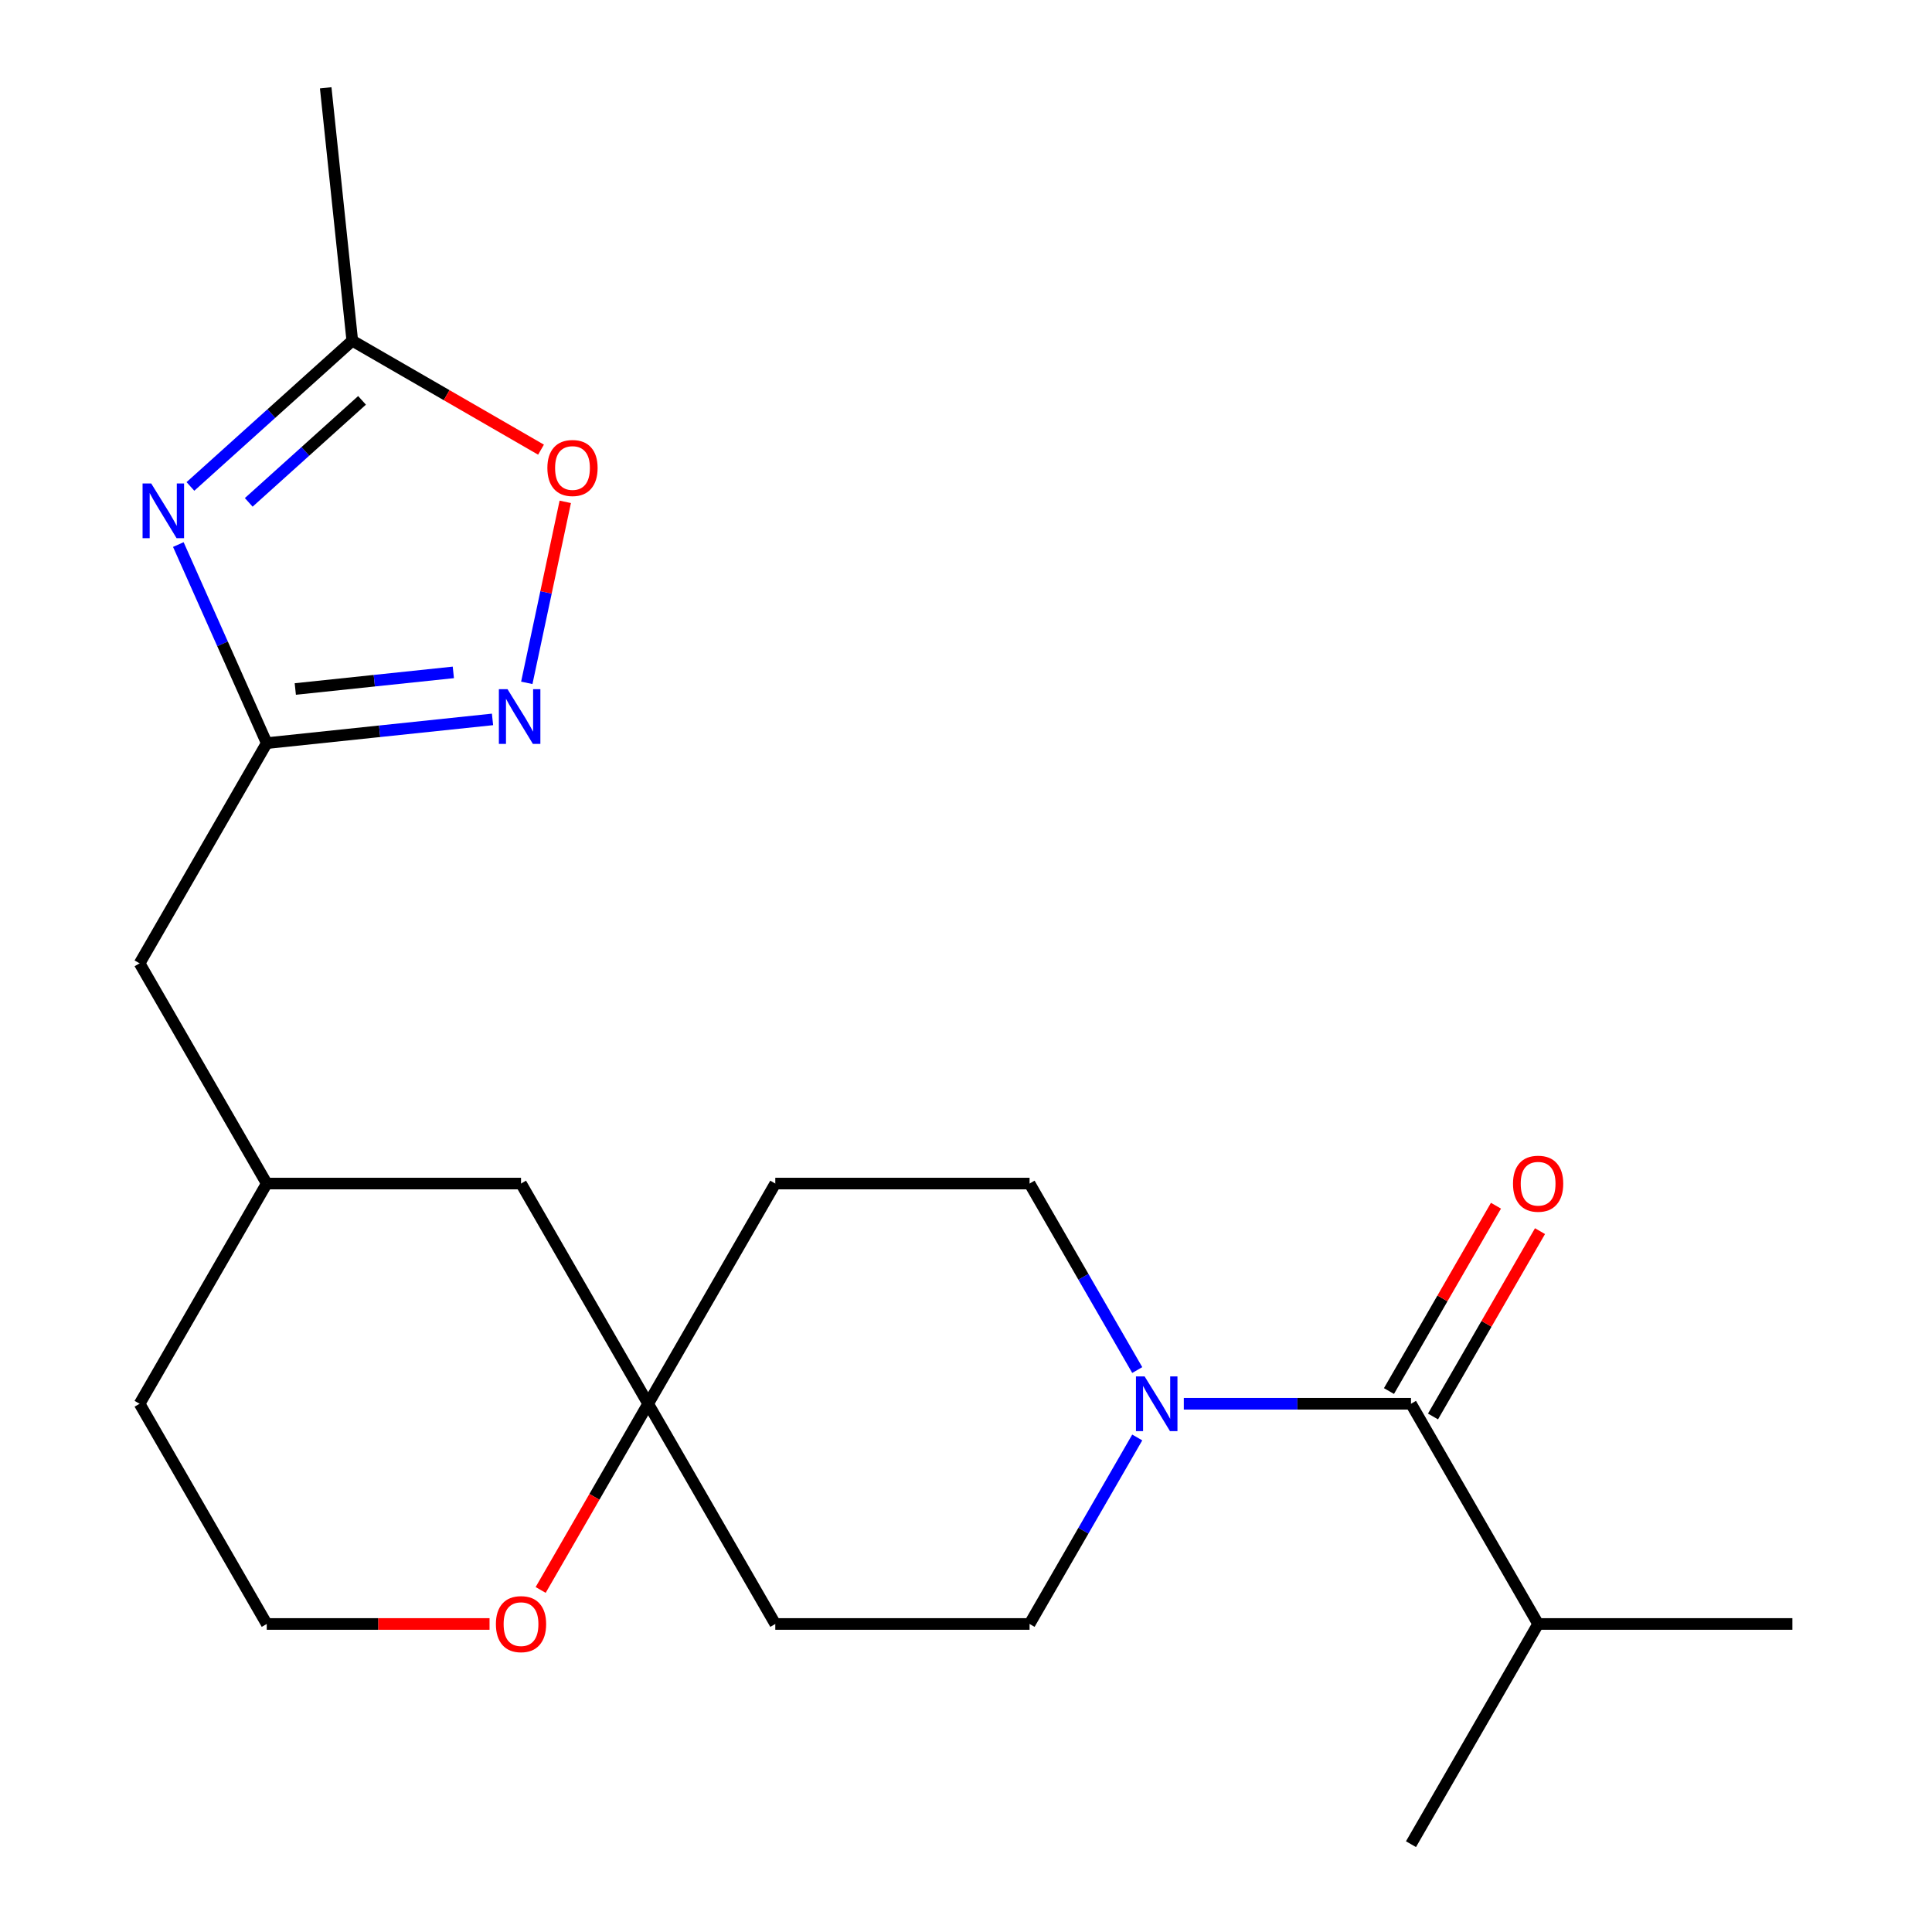<?xml version='1.0' encoding='iso-8859-1'?>
<svg version='1.1' baseProfile='full'
              xmlns='http://www.w3.org/2000/svg'
                      xmlns:rdkit='http://www.rdkit.org/xml'
                      xmlns:xlink='http://www.w3.org/1999/xlink'
                  xml:space='preserve'
width='1000px' height='1000px' viewBox='0 0 1000 1000'>
<!-- END OF HEADER -->
<rect style='opacity:1.0;fill:#FFFFFF;stroke:none' width='1000' height='1000' x='0' y='0'> </rect>
<path class='bond-0' d='M 92.303,281.862 L 115.184,333.254' style='fill:none;fill-rule:evenodd;stroke:#0000FF;stroke-width:6px;stroke-linecap:butt;stroke-linejoin:miter;stroke-opacity:1' />
<path class='bond-0' d='M 115.184,333.254 L 138.065,384.646' style='fill:none;fill-rule:evenodd;stroke:#000000;stroke-width:6px;stroke-linecap:butt;stroke-linejoin:miter;stroke-opacity:1' />
<path class='bond-4' d='M 98.564,251.779 L 140.452,214.063' style='fill:none;fill-rule:evenodd;stroke:#0000FF;stroke-width:6px;stroke-linecap:butt;stroke-linejoin:miter;stroke-opacity:1' />
<path class='bond-4' d='M 140.452,214.063 L 182.341,176.346' style='fill:none;fill-rule:evenodd;stroke:#000000;stroke-width:6px;stroke-linecap:butt;stroke-linejoin:miter;stroke-opacity:1' />
<path class='bond-4' d='M 128.744,260.026 L 158.066,233.624' style='fill:none;fill-rule:evenodd;stroke:#0000FF;stroke-width:6px;stroke-linecap:butt;stroke-linejoin:miter;stroke-opacity:1' />
<path class='bond-4' d='M 158.066,233.624 L 187.388,207.223' style='fill:none;fill-rule:evenodd;stroke:#000000;stroke-width:6px;stroke-linecap:butt;stroke-linejoin:miter;stroke-opacity:1' />
<path class='bond-1' d='M 138.065,384.646 L 196.496,378.505' style='fill:none;fill-rule:evenodd;stroke:#000000;stroke-width:6px;stroke-linecap:butt;stroke-linejoin:miter;stroke-opacity:1' />
<path class='bond-1' d='M 196.496,378.505 L 254.927,372.364' style='fill:none;fill-rule:evenodd;stroke:#0000FF;stroke-width:6px;stroke-linecap:butt;stroke-linejoin:miter;stroke-opacity:1' />
<path class='bond-1' d='M 152.843,356.626 L 193.745,352.327' style='fill:none;fill-rule:evenodd;stroke:#000000;stroke-width:6px;stroke-linecap:butt;stroke-linejoin:miter;stroke-opacity:1' />
<path class='bond-1' d='M 193.745,352.327 L 234.646,348.028' style='fill:none;fill-rule:evenodd;stroke:#0000FF;stroke-width:6px;stroke-linecap:butt;stroke-linejoin:miter;stroke-opacity:1' />
<path class='bond-13' d='M 138.065,384.646 L 72.259,498.626' style='fill:none;fill-rule:evenodd;stroke:#000000;stroke-width:6px;stroke-linecap:butt;stroke-linejoin:miter;stroke-opacity:1' />
<path class='bond-22' d='M 272.666,353.439 L 282.623,306.598' style='fill:none;fill-rule:evenodd;stroke:#0000FF;stroke-width:6px;stroke-linecap:butt;stroke-linejoin:miter;stroke-opacity:1' />
<path class='bond-22' d='M 282.623,306.598 L 292.579,259.757' style='fill:none;fill-rule:evenodd;stroke:#FF0000;stroke-width:6px;stroke-linecap:butt;stroke-linejoin:miter;stroke-opacity:1' />
<path class='bond-2' d='M 588.634,744.036 L 560.769,792.301' style='fill:none;fill-rule:evenodd;stroke:#0000FF;stroke-width:6px;stroke-linecap:butt;stroke-linejoin:miter;stroke-opacity:1' />
<path class='bond-2' d='M 560.769,792.301 L 532.903,840.566' style='fill:none;fill-rule:evenodd;stroke:#000000;stroke-width:6px;stroke-linecap:butt;stroke-linejoin:miter;stroke-opacity:1' />
<path class='bond-3' d='M 612.74,726.586 L 671.531,726.586' style='fill:none;fill-rule:evenodd;stroke:#0000FF;stroke-width:6px;stroke-linecap:butt;stroke-linejoin:miter;stroke-opacity:1' />
<path class='bond-3' d='M 671.531,726.586 L 730.322,726.586' style='fill:none;fill-rule:evenodd;stroke:#000000;stroke-width:6px;stroke-linecap:butt;stroke-linejoin:miter;stroke-opacity:1' />
<path class='bond-24' d='M 588.634,709.135 L 560.769,660.871' style='fill:none;fill-rule:evenodd;stroke:#0000FF;stroke-width:6px;stroke-linecap:butt;stroke-linejoin:miter;stroke-opacity:1' />
<path class='bond-24' d='M 560.769,660.871 L 532.903,612.606' style='fill:none;fill-rule:evenodd;stroke:#000000;stroke-width:6px;stroke-linecap:butt;stroke-linejoin:miter;stroke-opacity:1' />
<path class='bond-10' d='M 741.72,733.166 L 769.412,685.202' style='fill:none;fill-rule:evenodd;stroke:#000000;stroke-width:6px;stroke-linecap:butt;stroke-linejoin:miter;stroke-opacity:1' />
<path class='bond-10' d='M 769.412,685.202 L 797.105,637.237' style='fill:none;fill-rule:evenodd;stroke:#FF0000;stroke-width:6px;stroke-linecap:butt;stroke-linejoin:miter;stroke-opacity:1' />
<path class='bond-10' d='M 718.924,720.005 L 746.617,672.04' style='fill:none;fill-rule:evenodd;stroke:#000000;stroke-width:6px;stroke-linecap:butt;stroke-linejoin:miter;stroke-opacity:1' />
<path class='bond-10' d='M 746.617,672.04 L 774.309,624.076' style='fill:none;fill-rule:evenodd;stroke:#FF0000;stroke-width:6px;stroke-linecap:butt;stroke-linejoin:miter;stroke-opacity:1' />
<path class='bond-14' d='M 730.322,726.586 L 796.128,840.566' style='fill:none;fill-rule:evenodd;stroke:#000000;stroke-width:6px;stroke-linecap:butt;stroke-linejoin:miter;stroke-opacity:1' />
<path class='bond-5' d='M 182.341,176.346 L 231.186,204.547' style='fill:none;fill-rule:evenodd;stroke:#000000;stroke-width:6px;stroke-linecap:butt;stroke-linejoin:miter;stroke-opacity:1' />
<path class='bond-5' d='M 231.186,204.547 L 280.03,232.747' style='fill:none;fill-rule:evenodd;stroke:#FF0000;stroke-width:6px;stroke-linecap:butt;stroke-linejoin:miter;stroke-opacity:1' />
<path class='bond-18' d='M 182.341,176.346 L 168.584,45.455' style='fill:none;fill-rule:evenodd;stroke:#000000;stroke-width:6px;stroke-linecap:butt;stroke-linejoin:miter;stroke-opacity:1' />
<path class='bond-6' d='M 335.484,726.586 L 269.678,612.606' style='fill:none;fill-rule:evenodd;stroke:#000000;stroke-width:6px;stroke-linecap:butt;stroke-linejoin:miter;stroke-opacity:1' />
<path class='bond-11' d='M 335.484,726.586 L 401.291,612.606' style='fill:none;fill-rule:evenodd;stroke:#000000;stroke-width:6px;stroke-linecap:butt;stroke-linejoin:miter;stroke-opacity:1' />
<path class='bond-12' d='M 335.484,726.586 L 401.291,840.566' style='fill:none;fill-rule:evenodd;stroke:#000000;stroke-width:6px;stroke-linecap:butt;stroke-linejoin:miter;stroke-opacity:1' />
<path class='bond-23' d='M 335.484,726.586 L 307.665,774.771' style='fill:none;fill-rule:evenodd;stroke:#000000;stroke-width:6px;stroke-linecap:butt;stroke-linejoin:miter;stroke-opacity:1' />
<path class='bond-23' d='M 307.665,774.771 L 279.845,822.955' style='fill:none;fill-rule:evenodd;stroke:#FF0000;stroke-width:6px;stroke-linecap:butt;stroke-linejoin:miter;stroke-opacity:1' />
<path class='bond-7' d='M 532.903,612.606 L 401.291,612.606' style='fill:none;fill-rule:evenodd;stroke:#000000;stroke-width:6px;stroke-linecap:butt;stroke-linejoin:miter;stroke-opacity:1' />
<path class='bond-8' d='M 532.903,840.566 L 401.291,840.566' style='fill:none;fill-rule:evenodd;stroke:#000000;stroke-width:6px;stroke-linecap:butt;stroke-linejoin:miter;stroke-opacity:1' />
<path class='bond-9' d='M 253.388,840.566 L 195.727,840.566' style='fill:none;fill-rule:evenodd;stroke:#FF0000;stroke-width:6px;stroke-linecap:butt;stroke-linejoin:miter;stroke-opacity:1' />
<path class='bond-9' d='M 195.727,840.566 L 138.065,840.566' style='fill:none;fill-rule:evenodd;stroke:#000000;stroke-width:6px;stroke-linecap:butt;stroke-linejoin:miter;stroke-opacity:1' />
<path class='bond-16' d='M 72.259,498.626 L 138.065,612.606' style='fill:none;fill-rule:evenodd;stroke:#000000;stroke-width:6px;stroke-linecap:butt;stroke-linejoin:miter;stroke-opacity:1' />
<path class='bond-20' d='M 796.128,840.566 L 927.741,840.566' style='fill:none;fill-rule:evenodd;stroke:#000000;stroke-width:6px;stroke-linecap:butt;stroke-linejoin:miter;stroke-opacity:1' />
<path class='bond-21' d='M 796.128,840.566 L 730.322,954.545' style='fill:none;fill-rule:evenodd;stroke:#000000;stroke-width:6px;stroke-linecap:butt;stroke-linejoin:miter;stroke-opacity:1' />
<path class='bond-15' d='M 269.678,612.606 L 138.065,612.606' style='fill:none;fill-rule:evenodd;stroke:#000000;stroke-width:6px;stroke-linecap:butt;stroke-linejoin:miter;stroke-opacity:1' />
<path class='bond-19' d='M 138.065,612.606 L 72.259,726.586' style='fill:none;fill-rule:evenodd;stroke:#000000;stroke-width:6px;stroke-linecap:butt;stroke-linejoin:miter;stroke-opacity:1' />
<path class='bond-17' d='M 138.065,840.566 L 72.259,726.586' style='fill:none;fill-rule:evenodd;stroke:#000000;stroke-width:6px;stroke-linecap:butt;stroke-linejoin:miter;stroke-opacity:1' />
<path  class='atom-0' d='M 78.274 250.252
L 87.554 265.252
Q 88.474 266.732, 89.954 269.412
Q 91.434 272.092, 91.514 272.252
L 91.514 250.252
L 95.274 250.252
L 95.274 278.572
L 91.394 278.572
L 81.434 262.172
Q 80.274 260.252, 79.034 258.052
Q 77.834 255.852, 77.474 255.172
L 77.474 278.572
L 73.794 278.572
L 73.794 250.252
L 78.274 250.252
' fill='#0000FF'/>
<path  class='atom-2' d='M 262.697 356.729
L 271.977 371.729
Q 272.897 373.209, 274.377 375.889
Q 275.857 378.569, 275.937 378.729
L 275.937 356.729
L 279.697 356.729
L 279.697 385.049
L 275.817 385.049
L 265.857 368.649
Q 264.697 366.729, 263.457 364.529
Q 262.257 362.329, 261.897 361.649
L 261.897 385.049
L 258.217 385.049
L 258.217 356.729
L 262.697 356.729
' fill='#0000FF'/>
<path  class='atom-3' d='M 592.449 712.426
L 601.729 727.426
Q 602.649 728.906, 604.129 731.586
Q 605.609 734.266, 605.689 734.426
L 605.689 712.426
L 609.449 712.426
L 609.449 740.746
L 605.569 740.746
L 595.609 724.346
Q 594.449 722.426, 593.209 720.226
Q 592.009 718.026, 591.649 717.346
L 591.649 740.746
L 587.969 740.746
L 587.969 712.426
L 592.449 712.426
' fill='#0000FF'/>
<path  class='atom-6' d='M 283.321 242.232
Q 283.321 235.432, 286.681 231.632
Q 290.041 227.832, 296.321 227.832
Q 302.601 227.832, 305.961 231.632
Q 309.321 235.432, 309.321 242.232
Q 309.321 249.112, 305.921 253.032
Q 302.521 256.912, 296.321 256.912
Q 290.081 256.912, 286.681 253.032
Q 283.321 249.152, 283.321 242.232
M 296.321 253.712
Q 300.641 253.712, 302.961 250.832
Q 305.321 247.912, 305.321 242.232
Q 305.321 236.672, 302.961 233.872
Q 300.641 231.032, 296.321 231.032
Q 292.001 231.032, 289.641 233.832
Q 287.321 236.632, 287.321 242.232
Q 287.321 247.952, 289.641 250.832
Q 292.001 253.712, 296.321 253.712
' fill='#FF0000'/>
<path  class='atom-10' d='M 256.678 840.646
Q 256.678 833.846, 260.038 830.046
Q 263.398 826.246, 269.678 826.246
Q 275.958 826.246, 279.318 830.046
Q 282.678 833.846, 282.678 840.646
Q 282.678 847.526, 279.278 851.446
Q 275.878 855.326, 269.678 855.326
Q 263.438 855.326, 260.038 851.446
Q 256.678 847.566, 256.678 840.646
M 269.678 852.126
Q 273.998 852.126, 276.318 849.246
Q 278.678 846.326, 278.678 840.646
Q 278.678 835.086, 276.318 832.286
Q 273.998 829.446, 269.678 829.446
Q 265.358 829.446, 262.998 832.246
Q 260.678 835.046, 260.678 840.646
Q 260.678 846.366, 262.998 849.246
Q 265.358 852.126, 269.678 852.126
' fill='#FF0000'/>
<path  class='atom-11' d='M 783.128 612.686
Q 783.128 605.886, 786.488 602.086
Q 789.848 598.286, 796.128 598.286
Q 802.408 598.286, 805.768 602.086
Q 809.128 605.886, 809.128 612.686
Q 809.128 619.566, 805.728 623.486
Q 802.328 627.366, 796.128 627.366
Q 789.888 627.366, 786.488 623.486
Q 783.128 619.606, 783.128 612.686
M 796.128 624.166
Q 800.448 624.166, 802.768 621.286
Q 805.128 618.366, 805.128 612.686
Q 805.128 607.126, 802.768 604.326
Q 800.448 601.486, 796.128 601.486
Q 791.808 601.486, 789.448 604.286
Q 787.128 607.086, 787.128 612.686
Q 787.128 618.406, 789.448 621.286
Q 791.808 624.166, 796.128 624.166
' fill='#FF0000'/>
</svg>

